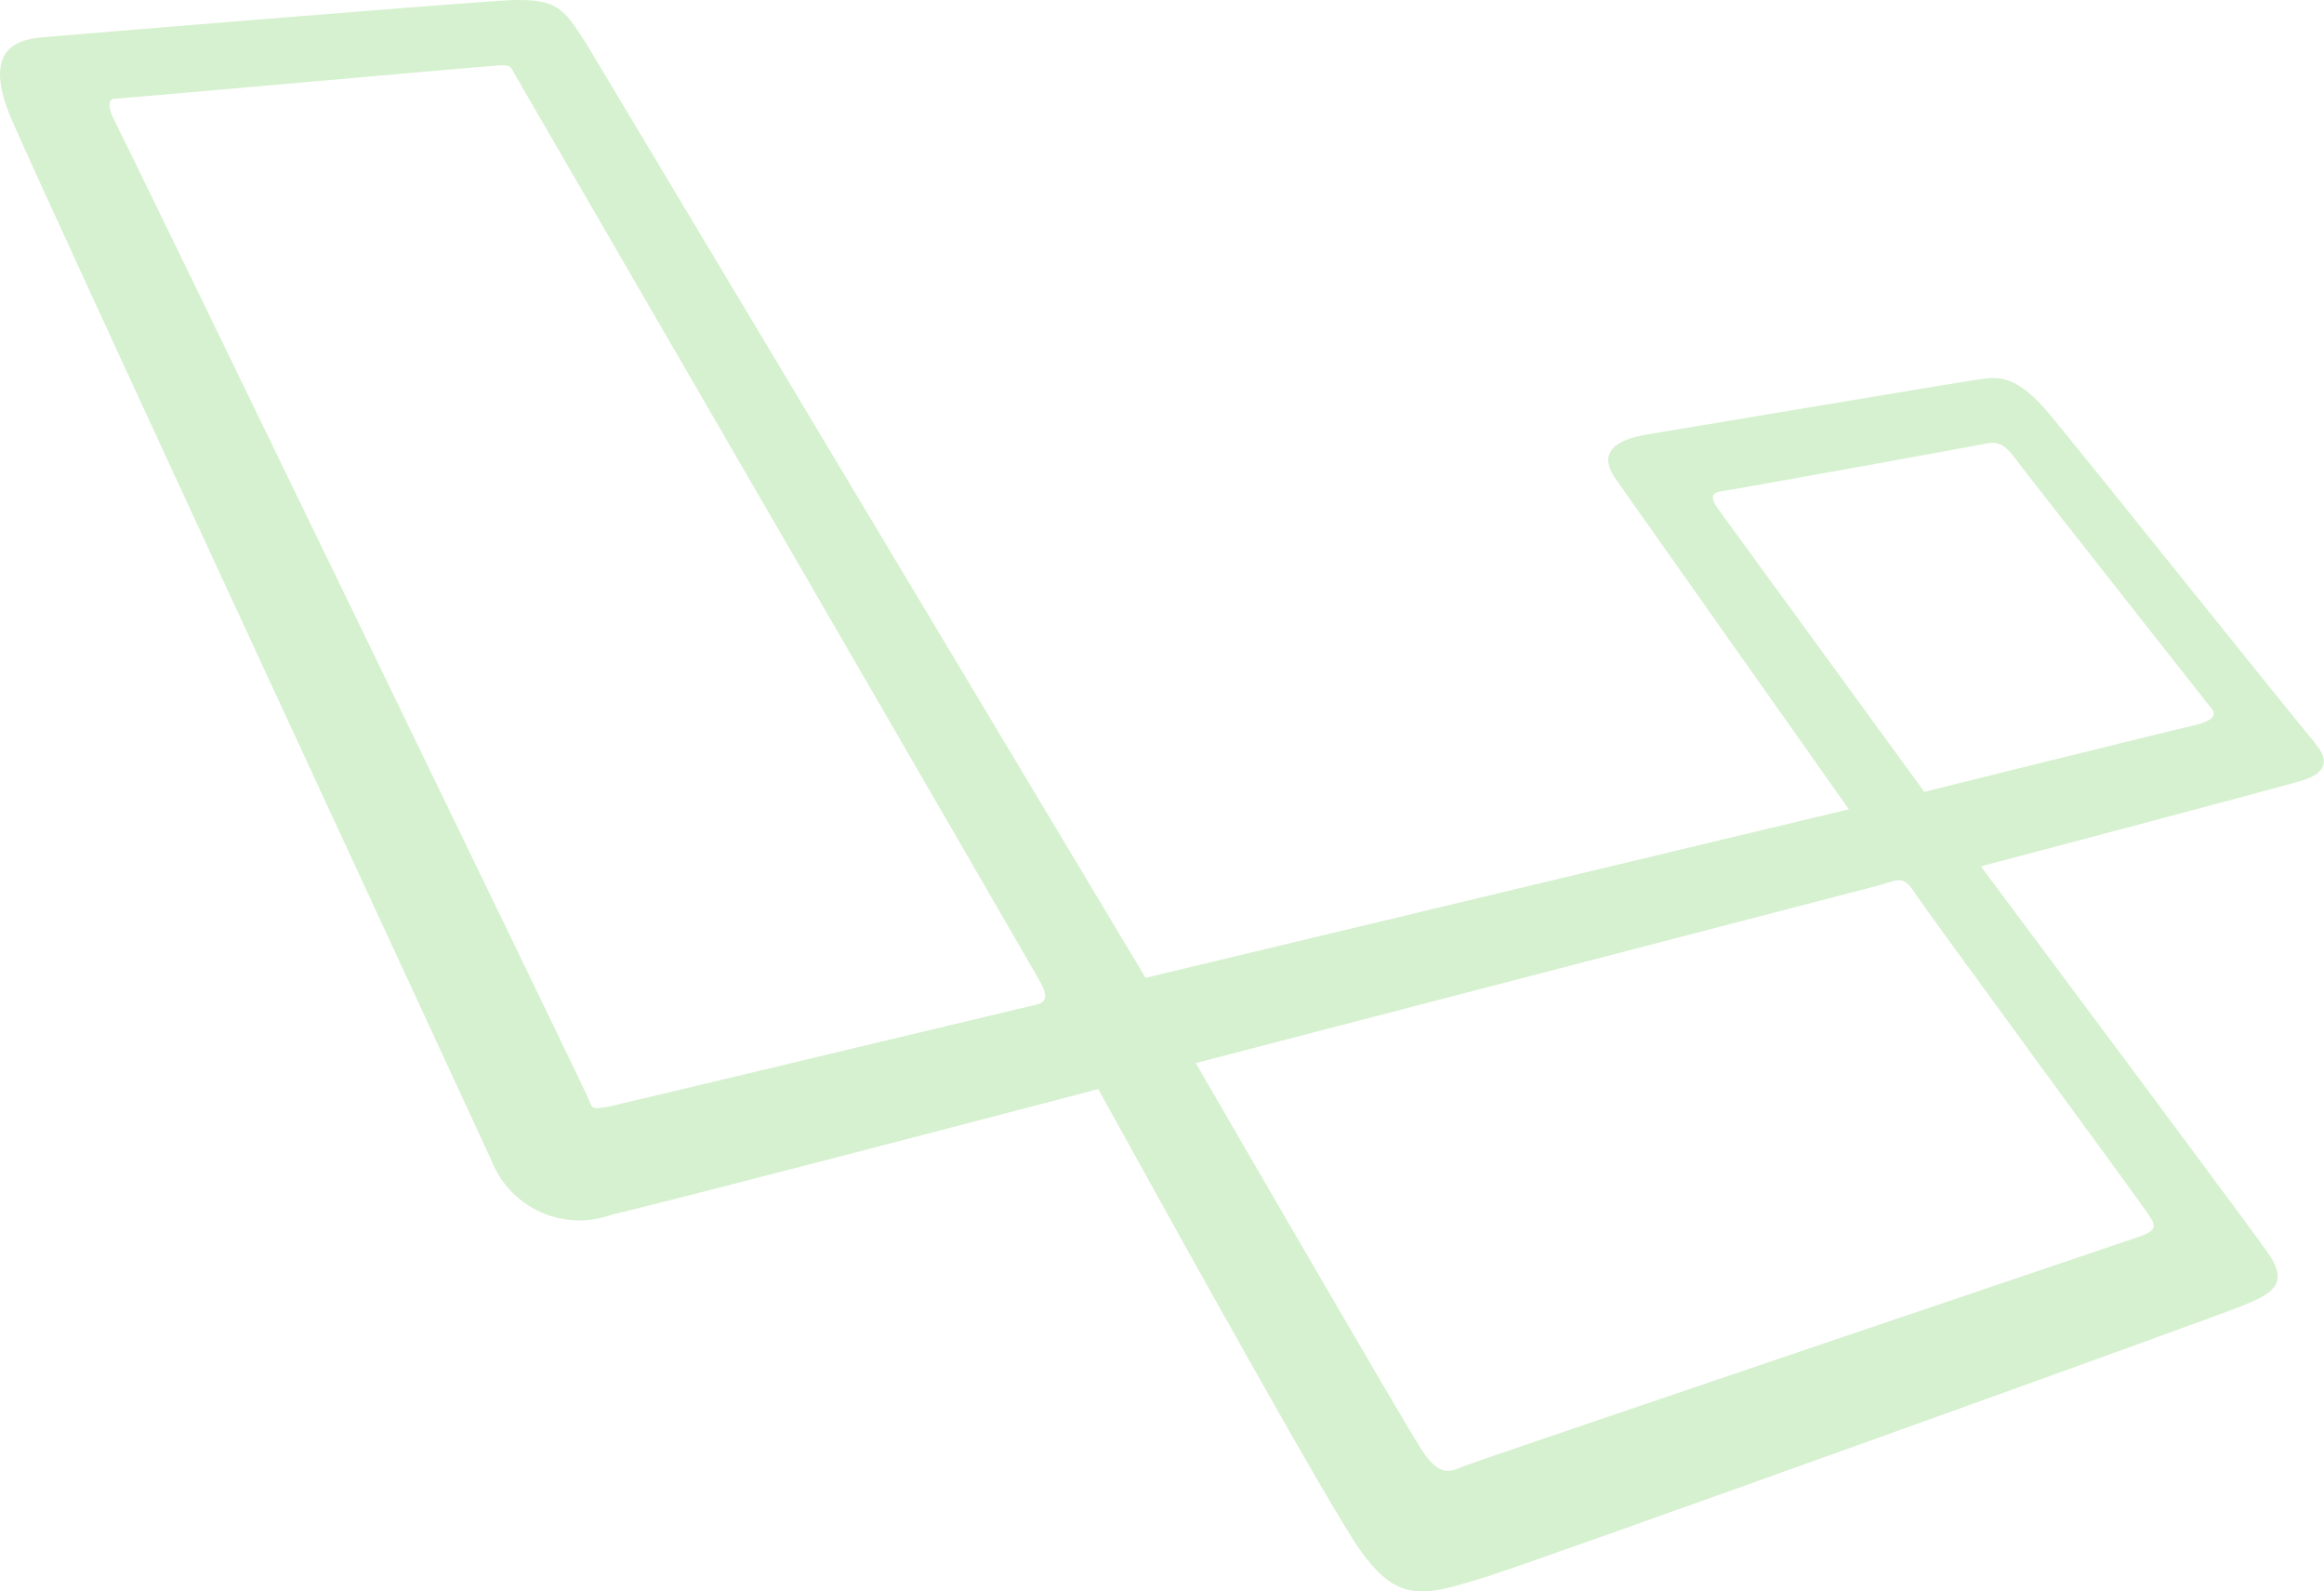 <?xml version="1.0" encoding="UTF-8"?>
<svg id="Calque_2" data-name="Calque 2" xmlns="http://www.w3.org/2000/svg" viewBox="0 0 151.87 103.96">
  <defs>
    <style>
      .cls-1 {
        fill: #d6f1cf;
      }
    </style>
  </defs>
  <g id="Calque_1-2" data-name="Calque 1">
    <path id="Icon_awesome-laravel" data-name="Icon awesome-laravel" class="cls-1" d="M151.3,48.55c-1.01-1.14-14.9-18.53-17.35-21.47-2.44-2.94-3.66-2.42-5.15-2.21-1.49,.21-19.1,3.18-21.14,3.51s-3.32,1.16-2.07,2.92c1.11,1.57,12.67,17.96,15.23,21.57l-45.96,11.01L38.27,2.78C36.83,.62,36.52-.14,33.21,.02,29.9,.19,4.53,2.28,2.72,2.44S-1.09,3.39,.7,7.67c1.79,4.27,30.61,66.35,31.42,68.15,1.22,3.09,4.65,4.66,7.78,3.56,5.01-1.21,22.38-5.74,31.87-8.23,5.01,9.09,15.23,27.5,17.13,30.14,2.51,3.54,4.27,2.94,8.14,1.75,3.04-.92,47.36-16.87,49.36-17.68,1.99-.8,3.23-1.4,1.87-3.42-1.01-1.47-12.7-17.13-18.82-25.34,4.2-1.11,19.13-5.06,20.71-5.53,1.87-.48,2.14-1.38,1.11-2.51h.02Zm-83.57,17.08c-.55,.12-26.29,6.29-27.67,6.6s-1.38,.17-1.54-.31S7.9,8.64,7.47,7.85c-.43-.78-.4-1.4,0-1.4s24.32-2.14,25.15-2.18,.76,.14,1.07,.67c0,0,33.75,58.23,34.31,59.25s.26,1.32-.28,1.44Zm72.61,13.62c.4,.64,.83,1.07-.48,1.52s-43.59,14.73-44.4,15.09-1.47,.48-2.51-1.07-14.81-25.34-14.81-25.34l44.8-11.65c1.11-.35,1.47-.59,2.18,.52s14.81,20.29,15.21,20.92h0Zm2.87-31.82c-1.01,.21-17.46,4.3-17.46,4.3l-13.46-18.46c-.38-.55-.67-1.07,.26-1.19s16.23-2.9,16.92-3.04,1.28-.35,2.14,.81c.85,1.16,12.49,15.9,12.93,16.47s-.34,.88-1.33,1.11h0Z"/>
  </g>
</svg>